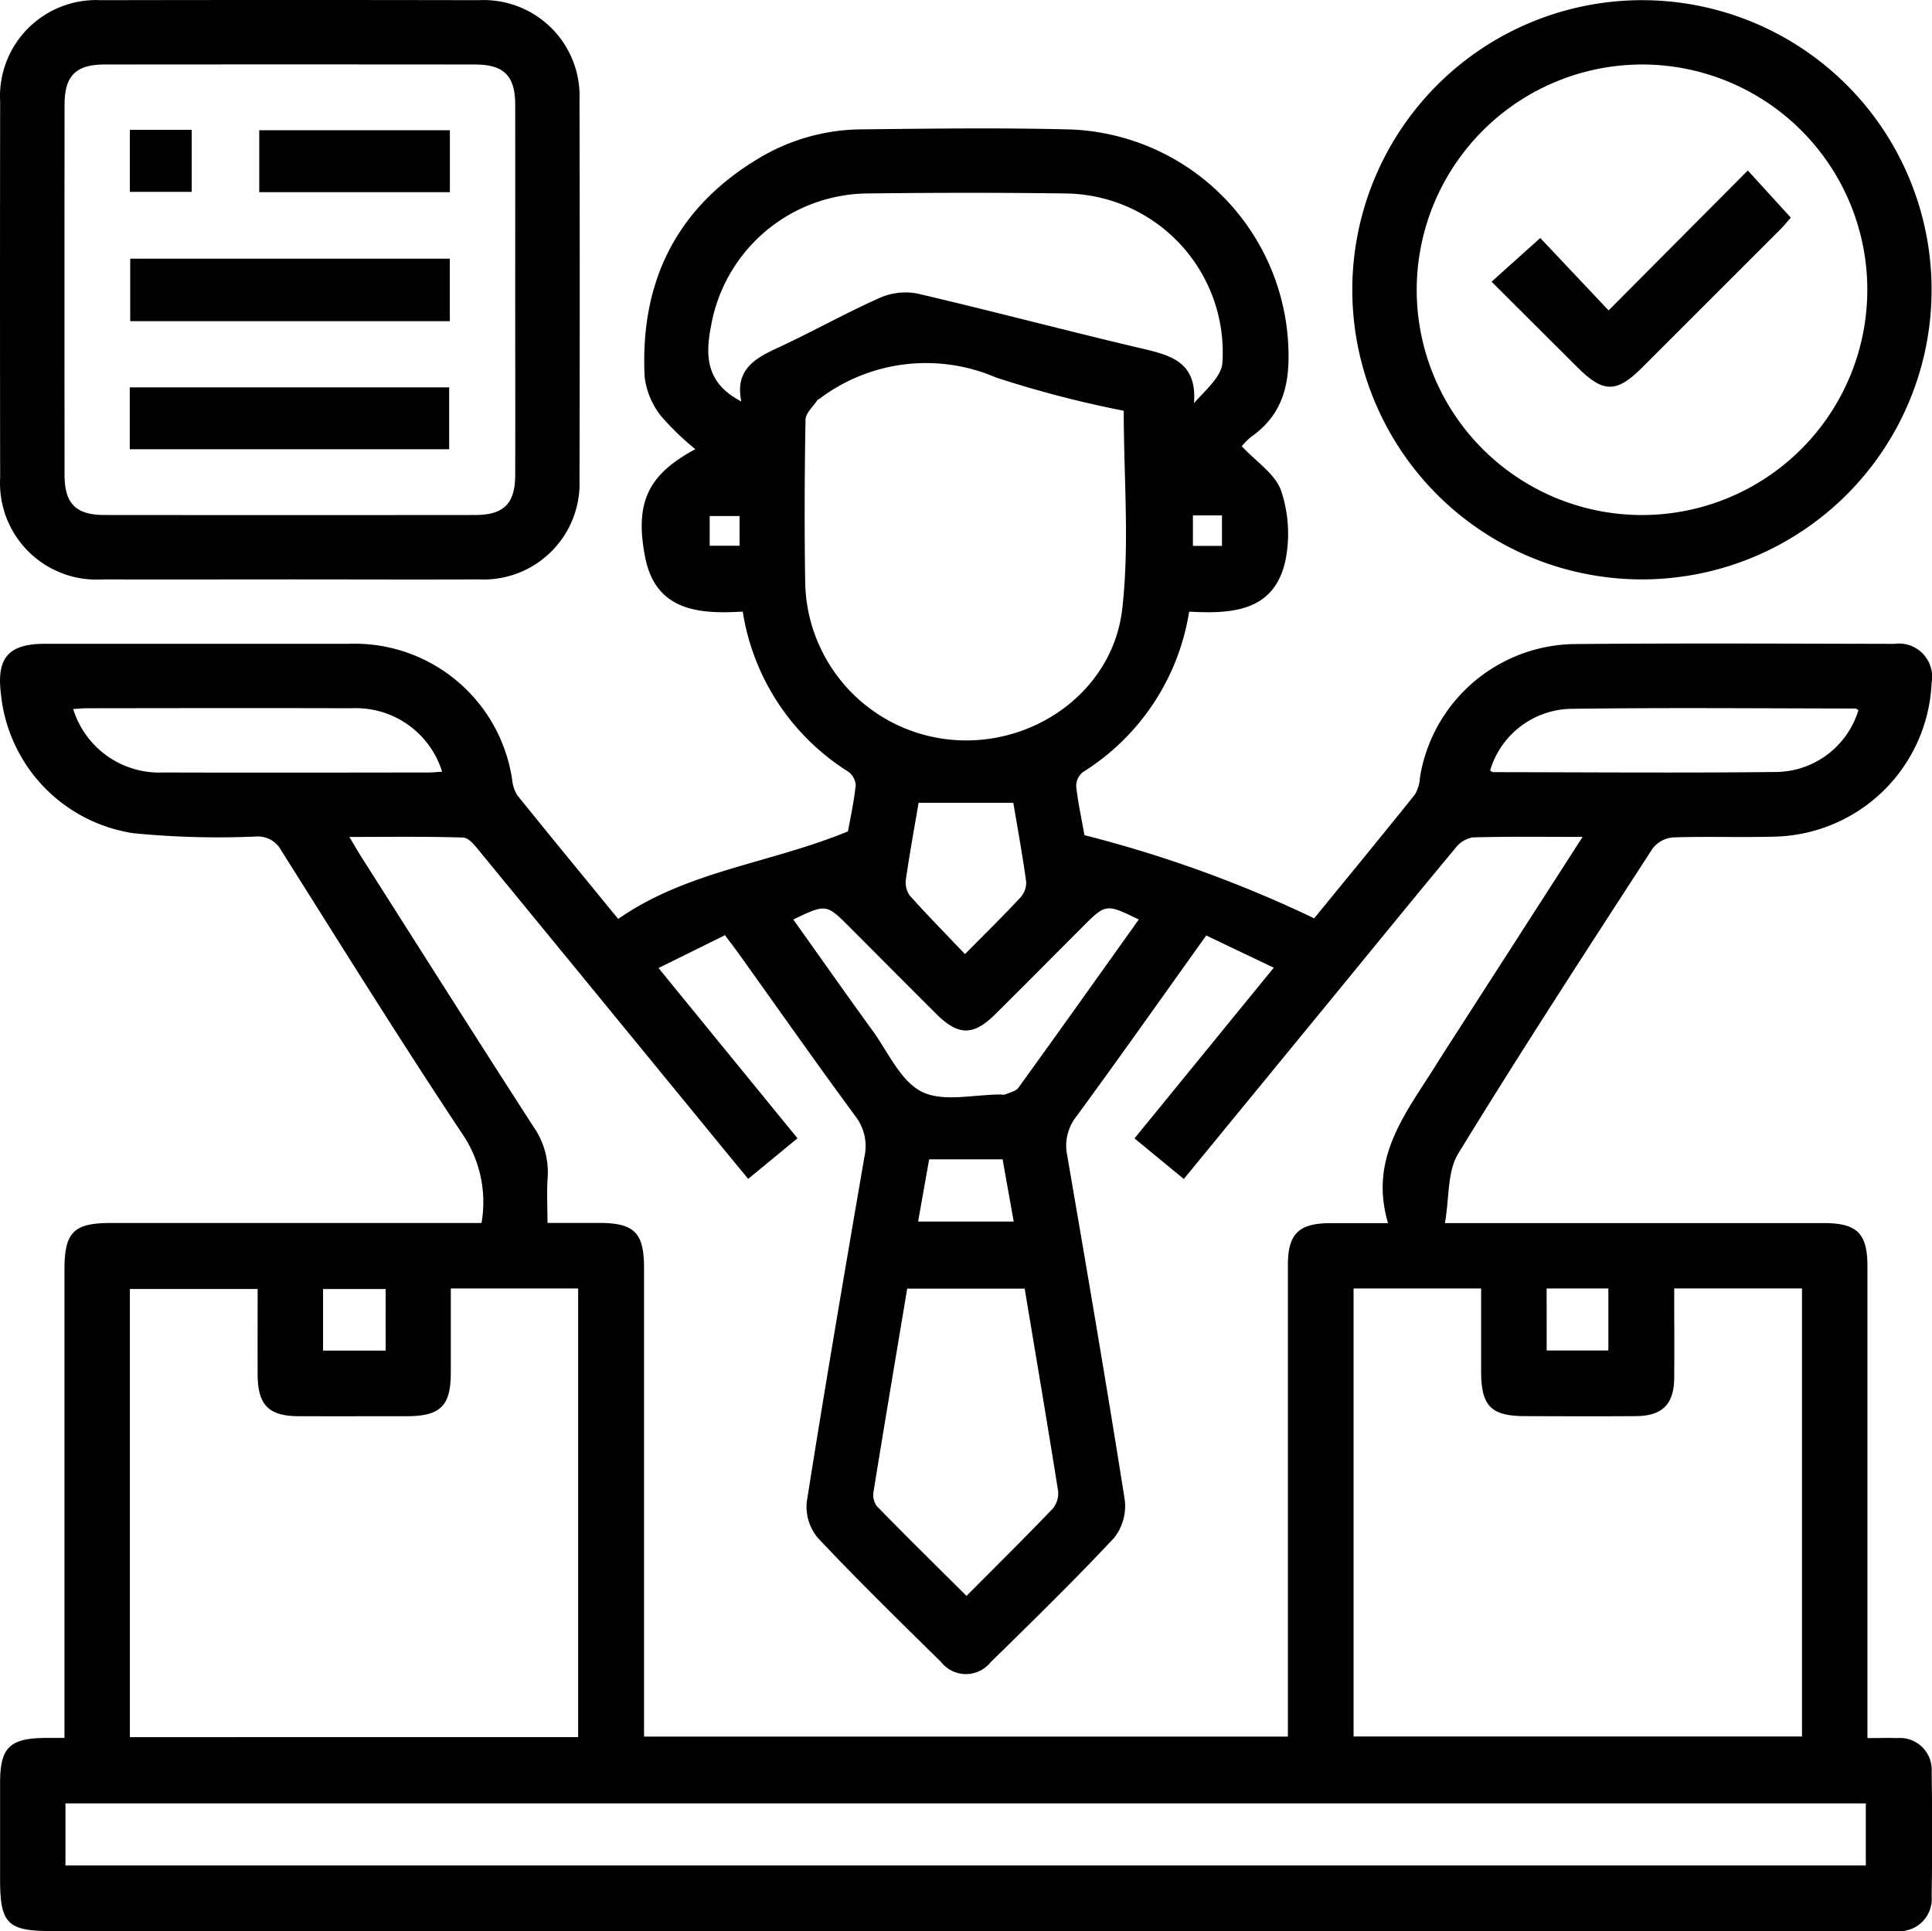  <svg xmlns="http://www.w3.org/2000/svg" xmlns:xlink="http://www.w3.org/1999/xlink" width="110.492" height="110.46" viewBox="0 0 110.492 110.46">
                                <defs>
                                    <clipPath id="clip-path">
                                    <rect id="Rectangle_23367" data-name="Rectangle 23367" width="110.492" height="110.46"/>
                                    </clipPath>
                                </defs>
                                <g id="Group_34146" data-name="Group 34146" clip-path="url(#clip-path)">
                                    <path id="Path_45830" data-name="Path 45830" d="M27.54,86.508a6.939,6.939,0,0,0-1.111-5.124c-3.542-5.328-6.92-10.765-10.335-16.177a1.513,1.513,0,0,0-1.466-.809,49.7,49.7,0,0,1-7-.191A8.956,8.956,0,0,1,.054,56.219C-.2,54.167.5,53.374,2.567,53.374q8.687,0,17.375,0a9.11,9.11,0,0,1,9.357,7.81,1.99,1.99,0,0,0,.292.857c1.9,2.355,3.82,4.69,5.768,7.07,3.952-2.76,8.689-3.17,13.14-5.01.124-.693.337-1.661.444-2.64a1.041,1.041,0,0,0-.443-.783,13.223,13.223,0,0,1-6.019-9.147c-2.517.154-5-.034-5.591-3.157-.592-3.108.185-4.68,2.88-6.133a15.138,15.138,0,0,1-1.989-1.928A4.476,4.476,0,0,1,36.87,38.1c-.268-5.384,1.78-9.63,6.465-12.457a11.545,11.545,0,0,1,5.9-1.694c4.027-.042,8.056-.1,12.081.009A12.968,12.968,0,0,1,73.675,36.2c.123,2.194-.236,4.008-2.108,5.328A3.728,3.728,0,0,0,71,42.1c-.046.05-.055.135.01-.037.837.9,1.92,1.59,2.256,2.544a7.731,7.731,0,0,1,.264,3.939c-.608,2.985-3.058,3.124-5.519,2.988a13.263,13.263,0,0,1-6.079,9.18,1.027,1.027,0,0,0-.381.813c.105.944.31,1.877.473,2.793a70.68,70.68,0,0,1,13.138,4.756c1.918-2.349,3.861-4.708,5.77-7.095a2.226,2.226,0,0,0,.281-.98,9.079,9.079,0,0,1,8.824-7.612c6.1-.056,12.2-.023,18.3-.012a1.9,1.9,0,0,1,2.136,2.221,9.2,9.2,0,0,1-8.811,8.8c-1.993.065-3.99-.018-5.982.05a1.654,1.654,0,0,0-1.164.635C90.765,70.871,87,76.65,83.4,82.532c-.63,1.03-.506,2.522-.76,3.976h1.543q10.069,0,20.137,0c1.887,0,2.482.59,2.483,2.464q0,12.827,0,25.654v1.337c.642,0,1.17-.018,1.7,0a1.82,1.82,0,0,1,1.973,1.922q.053,3.565,0,7.132A1.847,1.847,0,0,1,108.437,127c-.306.011-.613,0-.92,0H2.921c-2.489,0-2.913-.431-2.913-2.956q0-2.761,0-5.522c0-2.021.545-2.553,2.609-2.567.3,0,.608,0,1.073,0v-1.268q0-12.77,0-25.539c0-2.116.53-2.646,2.645-2.646q9.953,0,19.907,0h1.3M90.511,64.419c-2.246,0-4.271-.029-6.293.029a1.612,1.612,0,0,0-.986.617c-2.377,2.86-4.724,5.743-7.081,8.619l-8.445,10.3-2.821-2.321L72.85,71.9l-3.862-1.843c-2.554,3.573-4.96,6.986-7.428,10.353a2.69,2.69,0,0,0-.522,2.227c1.126,6.567,2.255,13.134,3.292,19.716a2.92,2.92,0,0,1-.619,2.166c-2.277,2.435-4.666,4.767-7.048,7.1a1.81,1.81,0,0,1-2.841-.009c-2.379-2.338-4.764-4.673-7.05-7.1a2.779,2.779,0,0,1-.63-2.056c1.039-6.581,2.165-13.149,3.293-19.715a2.8,2.8,0,0,0-.507-2.34c-2.252-3.053-4.429-6.161-6.636-9.247-.241-.337-.494-.664-.828-1.111l-3.8,1.878,7.948,9.738-2.819,2.32c-.442-.535-.807-.974-1.169-1.416q-7.1-8.675-14.213-17.346c-.253-.308-.6-.748-.92-.759-2.119-.068-4.241-.035-6.508-.035.3.5.488.829.689,1.145,3.269,5.14,6.524,10.29,9.827,15.408a4.56,4.56,0,0,1,.827,2.9c-.06.858-.012,1.724-.012,2.624,1.1,0,2.02,0,2.939,0,2.033,0,2.584.553,2.584,2.593q0,12.767,0,25.534v1.253H73.658V114.8q0-12.939,0-25.879c0-1.8.609-2.4,2.418-2.411,1.018,0,2.035,0,3.31,0-1.1-3.7.987-6.248,2.671-8.933q.458-.73.926-1.455l7.527-11.7M33.067,115.908V90.247H25.785c0,1.655,0,3.255,0,4.855-.006,1.86-.6,2.447-2.5,2.451-2.071,0-4.142.007-6.213,0-1.707-.007-2.327-.642-2.334-2.381-.007-1.634,0-3.269,0-4.895H7.431v25.632ZM95.752,90.244c0,1.77.013,3.451,0,5.131-.015,1.5-.686,2.163-2.193,2.174-2.109.015-4.219.007-6.328,0-1.95,0-2.518-.576-2.522-2.54,0-1.592,0-3.185,0-4.761H77.414v25.625H103.06V90.244ZM3.747,123.249H106.71V119.7H3.747ZM64.27,40.044a62.165,62.165,0,0,1-7.3-1.9,10.11,10.11,0,0,0-10.119,1.229c-.031.022-.08.03-.1.058-.239.373-.673.745-.68,1.125-.054,3.1-.068,6.21-.018,9.315a9.2,9.2,0,0,0,8.37,8.991c4.693.43,9.224-2.777,9.762-7.487.424-3.7.085-7.485.085-11.334M42.4,39.508c-.368-1.765.714-2.432,2.024-3.036,1.981-.913,3.887-1.99,5.877-2.879a3.663,3.663,0,0,1,2.168-.252c4.284,1,8.536,2.133,12.818,3.138,1.671.392,3.188.777,3,3.128.7-.784,1.571-1.517,1.626-2.306A9.09,9.09,0,0,0,60.9,27.615c-3.756-.052-7.514-.045-11.27,0a9.174,9.174,0,0,0-8.965,7.595c-.341,1.744-.261,3.274,1.734,4.3M58.6,90.256H51.886c-.65,3.9-1.3,7.738-1.92,11.584a1.115,1.115,0,0,0,.167.841c1.675,1.717,3.385,3.4,5.146,5.151,1.7-1.714,3.335-3.327,4.923-4.983a1.358,1.358,0,0,0,.315-1.009c-.61-3.847-1.263-7.688-1.913-11.585M65.125,69.14c-1.878-.912-1.878-.912-3.258.471-1.651,1.654-3.294,3.314-4.954,4.959-1.238,1.228-2.1,1.225-3.336,0-1.657-1.647-3.3-3.307-4.953-4.961-1.366-1.369-1.367-1.368-3.253-.465,1.514,2.126,3.008,4.252,4.534,6.355.893,1.23,1.6,2.895,2.826,3.5s3,.146,4.531.153a.594.594,0,0,0,.228,0c.261-.117.609-.182.757-.387,2.306-3.19,4.585-6.4,6.878-9.613M25.287,60.689a5.159,5.159,0,0,0-5.16-3.629c-5.055-.015-10.109-.006-15.164,0-.254,0-.507.029-.775.045a5.157,5.157,0,0,0,5.161,3.629c5.055.016,10.109.006,15.164,0,.254,0,.507-.029.774-.045m59.933-.068c.061.032.122.094.183.094,5.4.007,10.8.051,16.2-.009a4.979,4.979,0,0,0,4.684-3.538c-.061-.032-.122-.093-.184-.093-5.437-.005-10.875-.057-16.311.019a4.926,4.926,0,0,0-4.569,3.526m-30.03,10.5c1.2-1.213,2.206-2.2,3.17-3.238a1.258,1.258,0,0,0,.327-.895c-.212-1.541-.492-3.073-.735-4.519H52.538c-.244,1.437-.512,2.9-.724,4.367a1.288,1.288,0,0,0,.216.934c.988,1.107,2.031,2.166,3.159,3.351m-2.678,15.3h5.467l-.636-3.559h-4.2l-.632,3.559M22.059,90.279H18.479V93.8h3.581Zm66.4,3.515h3.527V90.247H88.455ZM40.591,47.764H42.3v-1.7H40.591Zm27.635.009h1.662V46.03H68.227Z" transform="translate(-0.003 -16.55)"/>
                                    <path id="Path_45831" data-name="Path 45831" d="M16.459,33.141c-3.528,0-7.055.009-10.583,0A5.52,5.52,0,0,1,.009,27.323Q-.008,16.57.009,5.817A5.5,5.5,0,0,1,5.766.01q10.813-.02,21.626,0a5.484,5.484,0,0,1,5.75,5.7q.028,10.868,0,21.736a5.491,5.491,0,0,1-5.755,5.694c-3.643.016-7.285,0-10.928,0M29.465,16.573c0-3.528.006-7.056,0-10.584,0-1.651-.648-2.3-2.3-2.3q-10.587-.01-21.173,0c-1.654,0-2.3.644-2.3,2.3q-.009,10.584,0,21.168c0,1.652.647,2.3,2.3,2.3q10.586.01,21.173,0c1.65,0,2.3-.65,2.3-2.3.009-3.528,0-7.056,0-10.584" transform="translate(0 0)"/>
                                    <path id="Path_45832" data-name="Path 45832" d="M268.261.032A16.565,16.565,0,1,1,251.636,16.48,16.575,16.575,0,0,1,268.261.032M255.319,16.556A12.885,12.885,0,1,0,268.334,3.711a12.908,12.908,0,0,0-13.015,12.845" transform="translate(-174.297 -0.022)"/>
                                    <rect id="Rectangle_23363" data-name="Rectangle 23363" width="18.278" height="3.574" transform="translate(7.447 14.796)"/>
                                    <rect id="Rectangle_23364" data-name="Rectangle 23364" width="18.267" height="3.539" transform="translate(7.421 22.157)"/>
                                    <rect id="Rectangle_23365" data-name="Rectangle 23365" width="10.902" height="3.542" transform="translate(14.827 7.449)"/>
                                    <rect id="Rectangle_23366" data-name="Rectangle 23366" width="3.54" height="3.548" transform="translate(7.425 7.426)"/>
                                    <path id="Path_45833" data-name="Path 45833" d="M284.244,39.717l7.958-8,2.458,2.695c-.135.153-.34.414-.572.648q-3.977,3.985-7.962,7.961c-1.434,1.431-2.2,1.42-3.66-.037l-4.919-4.905,2.786-2.5,3.912,4.147" transform="translate(-192.244 -21.966)"/>
                                </g>
                                </svg>